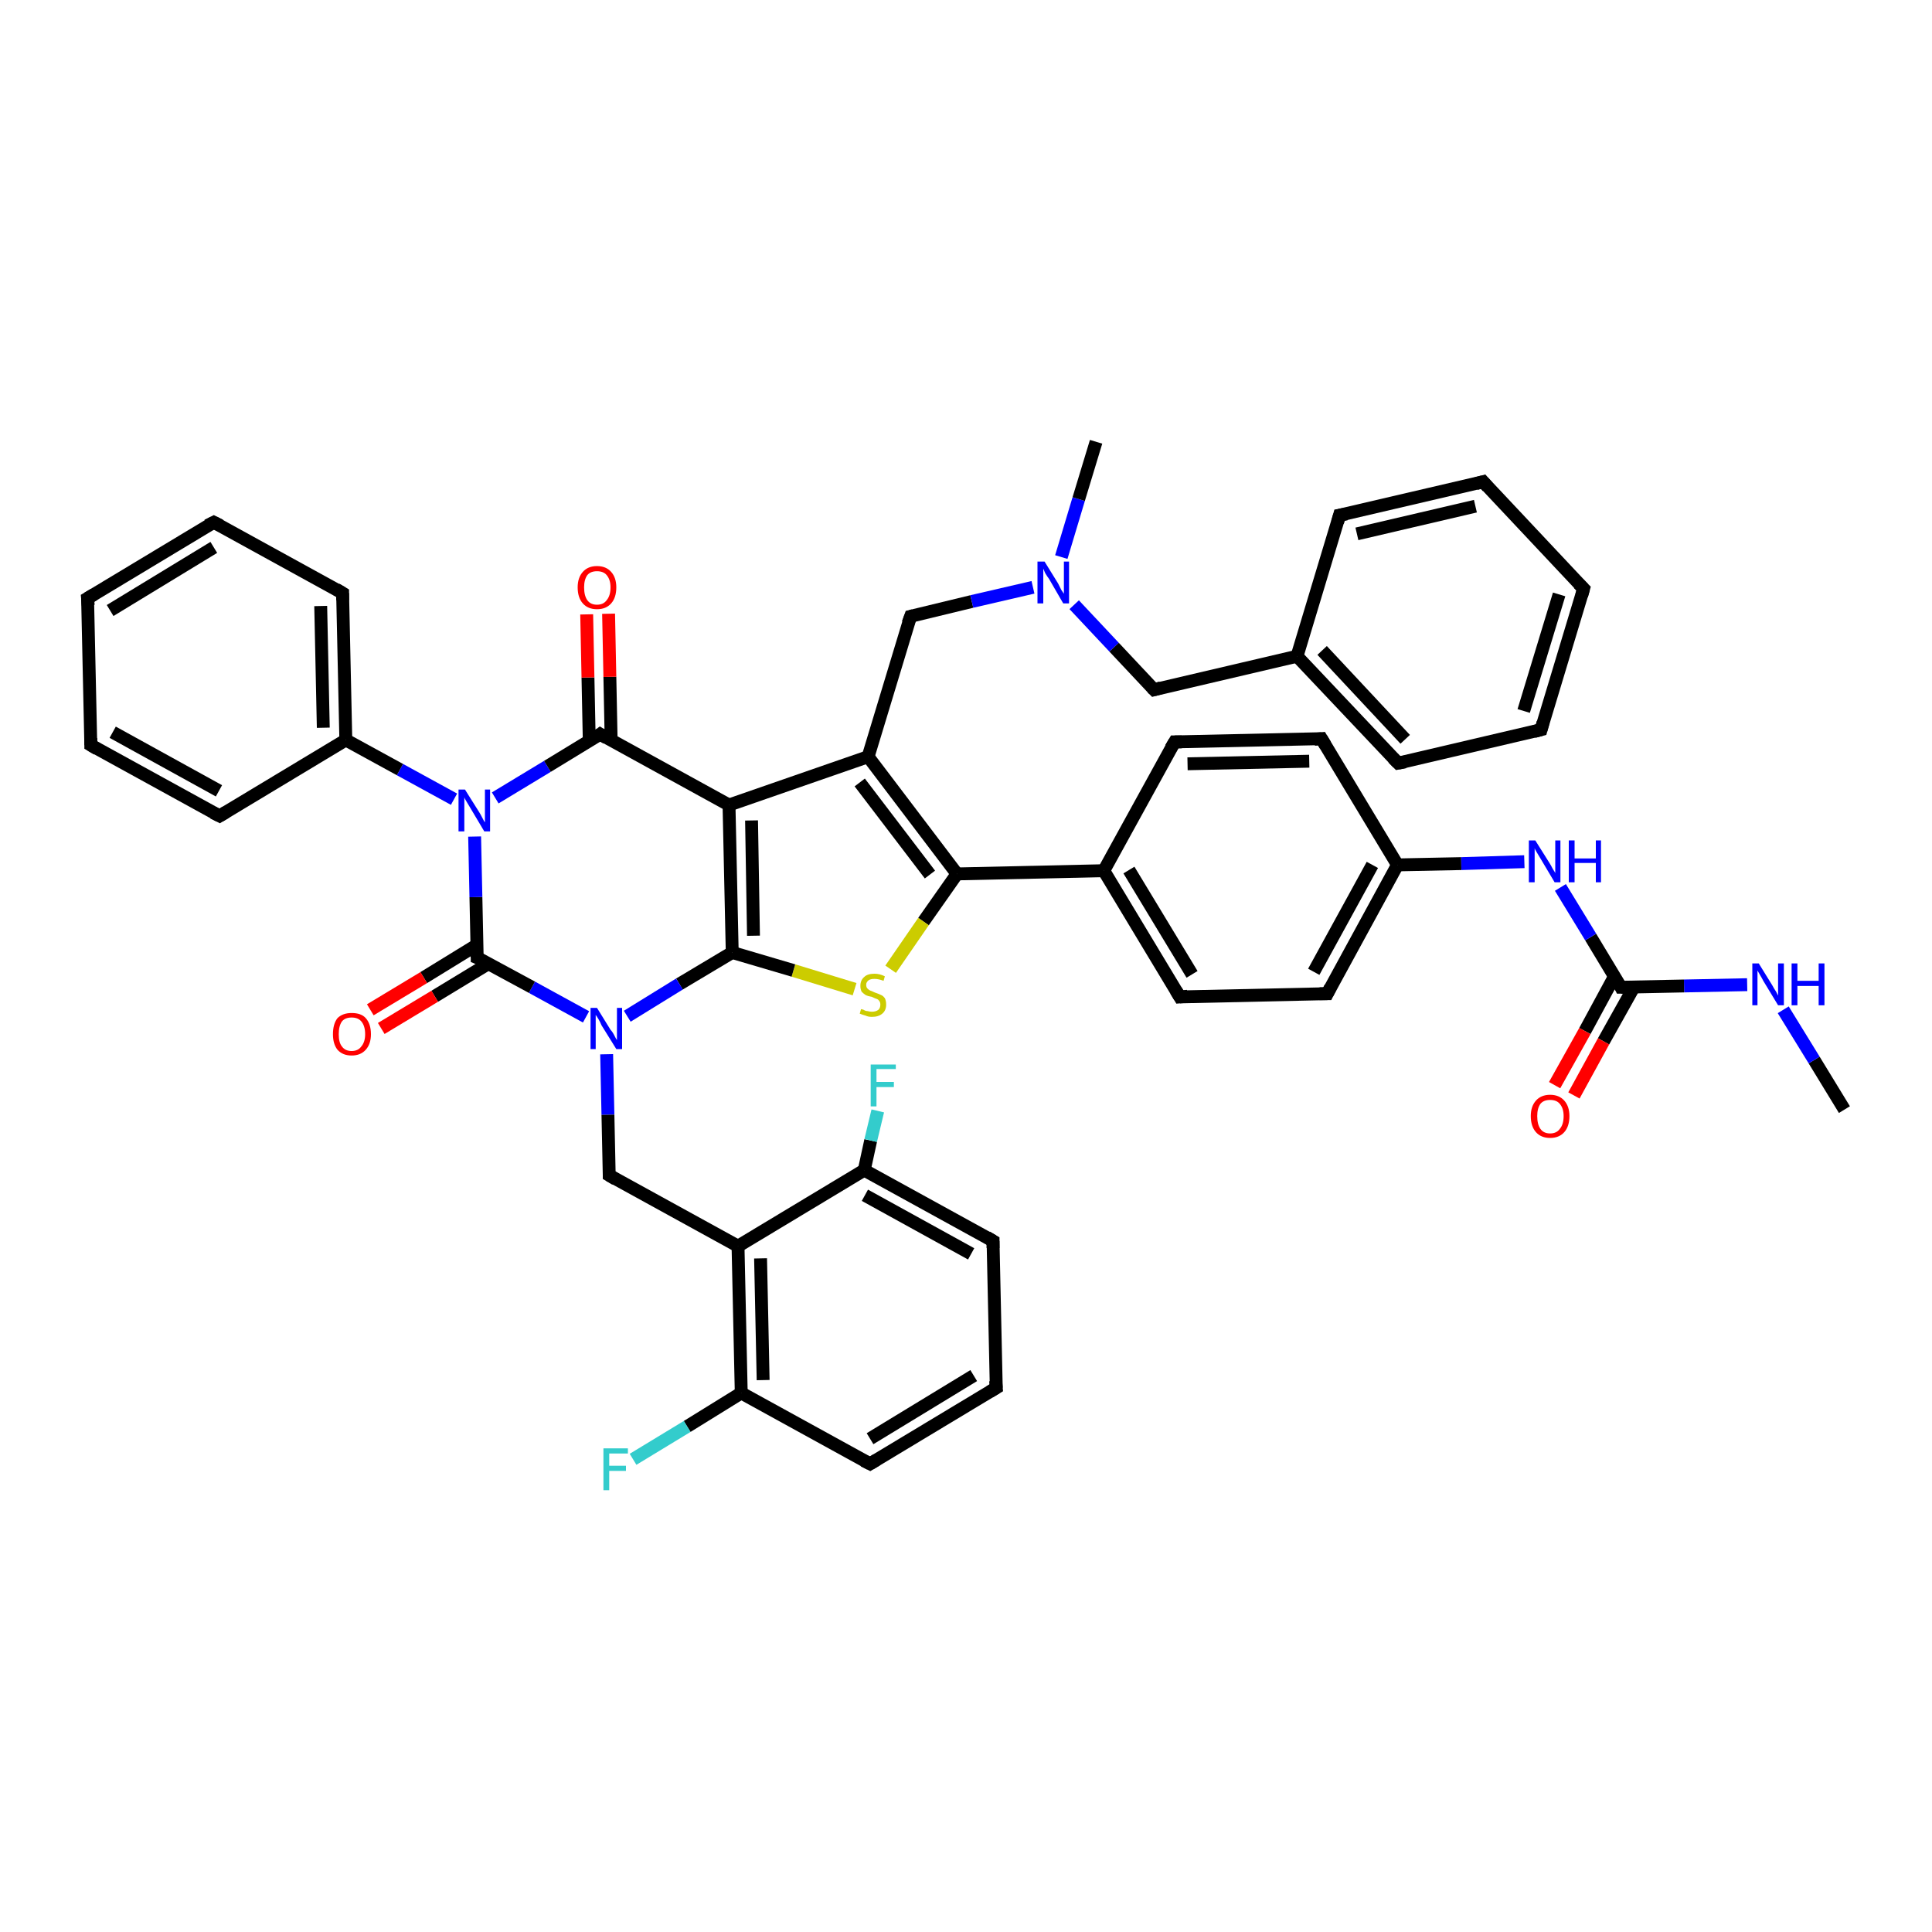 <?xml version='1.0' encoding='iso-8859-1'?>
<svg version='1.1' baseProfile='full'
              xmlns='http://www.w3.org/2000/svg'
                      xmlns:rdkit='http://www.rdkit.org/xml'
                      xmlns:xlink='http://www.w3.org/1999/xlink'
                  xml:space='preserve'
width='300px' height='300px' viewBox='0 0 300 300'>
<!-- END OF HEADER -->
<rect style='opacity:1.0;fill:#FFFFFF;stroke:none' width='300.0' height='300.0' x='0.0' y='0.0'> </rect>
<path class='bond-0 atom-0 atom-1' d='M 286.4,172.3 L 281.7,164.6' style='fill:none;fill-rule:evenodd;stroke:#000000;stroke-width:2.0px;stroke-linecap:butt;stroke-linejoin:miter;stroke-opacity:1' />
<path class='bond-0 atom-0 atom-1' d='M 281.7,164.6 L 276.9,156.8' style='fill:none;fill-rule:evenodd;stroke:#0000FF;stroke-width:2.0px;stroke-linecap:butt;stroke-linejoin:miter;stroke-opacity:1' />
<path class='bond-1 atom-1 atom-2' d='M 271.3,152.9 L 261.5,153.1' style='fill:none;fill-rule:evenodd;stroke:#0000FF;stroke-width:2.0px;stroke-linecap:butt;stroke-linejoin:miter;stroke-opacity:1' />
<path class='bond-1 atom-1 atom-2' d='M 261.5,153.1 L 251.7,153.3' style='fill:none;fill-rule:evenodd;stroke:#000000;stroke-width:2.0px;stroke-linecap:butt;stroke-linejoin:miter;stroke-opacity:1' />
<path class='bond-2 atom-2 atom-3' d='M 250.7,151.6 L 246.1,160.1' style='fill:none;fill-rule:evenodd;stroke:#000000;stroke-width:2.0px;stroke-linecap:butt;stroke-linejoin:miter;stroke-opacity:1' />
<path class='bond-2 atom-2 atom-3' d='M 246.1,160.1 L 241.4,168.5' style='fill:none;fill-rule:evenodd;stroke:#FF0000;stroke-width:2.0px;stroke-linecap:butt;stroke-linejoin:miter;stroke-opacity:1' />
<path class='bond-2 atom-2 atom-3' d='M 253.7,153.3 L 249.0,161.7' style='fill:none;fill-rule:evenodd;stroke:#000000;stroke-width:2.0px;stroke-linecap:butt;stroke-linejoin:miter;stroke-opacity:1' />
<path class='bond-2 atom-2 atom-3' d='M 249.0,161.7 L 244.4,170.1' style='fill:none;fill-rule:evenodd;stroke:#FF0000;stroke-width:2.0px;stroke-linecap:butt;stroke-linejoin:miter;stroke-opacity:1' />
<path class='bond-3 atom-2 atom-4' d='M 251.7,153.3 L 247.0,145.5' style='fill:none;fill-rule:evenodd;stroke:#000000;stroke-width:2.0px;stroke-linecap:butt;stroke-linejoin:miter;stroke-opacity:1' />
<path class='bond-3 atom-2 atom-4' d='M 247.0,145.5 L 242.3,137.8' style='fill:none;fill-rule:evenodd;stroke:#0000FF;stroke-width:2.0px;stroke-linecap:butt;stroke-linejoin:miter;stroke-opacity:1' />
<path class='bond-4 atom-4 atom-5' d='M 236.7,133.8 L 226.9,134.1' style='fill:none;fill-rule:evenodd;stroke:#0000FF;stroke-width:2.0px;stroke-linecap:butt;stroke-linejoin:miter;stroke-opacity:1' />
<path class='bond-4 atom-4 atom-5' d='M 226.9,134.1 L 217.0,134.3' style='fill:none;fill-rule:evenodd;stroke:#000000;stroke-width:2.0px;stroke-linecap:butt;stroke-linejoin:miter;stroke-opacity:1' />
<path class='bond-5 atom-5 atom-6' d='M 217.0,134.3 L 206.1,154.3' style='fill:none;fill-rule:evenodd;stroke:#000000;stroke-width:2.0px;stroke-linecap:butt;stroke-linejoin:miter;stroke-opacity:1' />
<path class='bond-5 atom-5 atom-6' d='M 213.1,134.3 L 204.0,150.9' style='fill:none;fill-rule:evenodd;stroke:#000000;stroke-width:2.0px;stroke-linecap:butt;stroke-linejoin:miter;stroke-opacity:1' />
<path class='bond-6 atom-6 atom-7' d='M 206.1,154.3 L 183.2,154.8' style='fill:none;fill-rule:evenodd;stroke:#000000;stroke-width:2.0px;stroke-linecap:butt;stroke-linejoin:miter;stroke-opacity:1' />
<path class='bond-7 atom-7 atom-8' d='M 183.2,154.8 L 171.4,135.2' style='fill:none;fill-rule:evenodd;stroke:#000000;stroke-width:2.0px;stroke-linecap:butt;stroke-linejoin:miter;stroke-opacity:1' />
<path class='bond-7 atom-7 atom-8' d='M 185.1,151.3 L 175.3,135.1' style='fill:none;fill-rule:evenodd;stroke:#000000;stroke-width:2.0px;stroke-linecap:butt;stroke-linejoin:miter;stroke-opacity:1' />
<path class='bond-8 atom-8 atom-9' d='M 171.4,135.2 L 182.4,115.2' style='fill:none;fill-rule:evenodd;stroke:#000000;stroke-width:2.0px;stroke-linecap:butt;stroke-linejoin:miter;stroke-opacity:1' />
<path class='bond-9 atom-9 atom-10' d='M 182.4,115.2 L 205.2,114.7' style='fill:none;fill-rule:evenodd;stroke:#000000;stroke-width:2.0px;stroke-linecap:butt;stroke-linejoin:miter;stroke-opacity:1' />
<path class='bond-9 atom-9 atom-10' d='M 184.4,118.6 L 203.3,118.2' style='fill:none;fill-rule:evenodd;stroke:#000000;stroke-width:2.0px;stroke-linecap:butt;stroke-linejoin:miter;stroke-opacity:1' />
<path class='bond-10 atom-8 atom-11' d='M 171.4,135.2 L 148.6,135.7' style='fill:none;fill-rule:evenodd;stroke:#000000;stroke-width:2.0px;stroke-linecap:butt;stroke-linejoin:miter;stroke-opacity:1' />
<path class='bond-11 atom-11 atom-12' d='M 148.6,135.7 L 143.4,143.1' style='fill:none;fill-rule:evenodd;stroke:#000000;stroke-width:2.0px;stroke-linecap:butt;stroke-linejoin:miter;stroke-opacity:1' />
<path class='bond-11 atom-11 atom-12' d='M 143.4,143.1 L 138.3,150.5' style='fill:none;fill-rule:evenodd;stroke:#CCCC00;stroke-width:2.0px;stroke-linecap:butt;stroke-linejoin:miter;stroke-opacity:1' />
<path class='bond-12 atom-12 atom-13' d='M 132.7,153.6 L 123.2,150.7' style='fill:none;fill-rule:evenodd;stroke:#CCCC00;stroke-width:2.0px;stroke-linecap:butt;stroke-linejoin:miter;stroke-opacity:1' />
<path class='bond-12 atom-12 atom-13' d='M 123.2,150.7 L 113.7,147.9' style='fill:none;fill-rule:evenodd;stroke:#000000;stroke-width:2.0px;stroke-linecap:butt;stroke-linejoin:miter;stroke-opacity:1' />
<path class='bond-13 atom-13 atom-14' d='M 113.7,147.9 L 105.5,152.8' style='fill:none;fill-rule:evenodd;stroke:#000000;stroke-width:2.0px;stroke-linecap:butt;stroke-linejoin:miter;stroke-opacity:1' />
<path class='bond-13 atom-13 atom-14' d='M 105.5,152.8 L 97.4,157.8' style='fill:none;fill-rule:evenodd;stroke:#0000FF;stroke-width:2.0px;stroke-linecap:butt;stroke-linejoin:miter;stroke-opacity:1' />
<path class='bond-14 atom-14 atom-15' d='M 94.2,163.7 L 94.4,173.1' style='fill:none;fill-rule:evenodd;stroke:#0000FF;stroke-width:2.0px;stroke-linecap:butt;stroke-linejoin:miter;stroke-opacity:1' />
<path class='bond-14 atom-14 atom-15' d='M 94.4,173.1 L 94.6,182.5' style='fill:none;fill-rule:evenodd;stroke:#000000;stroke-width:2.0px;stroke-linecap:butt;stroke-linejoin:miter;stroke-opacity:1' />
<path class='bond-15 atom-15 atom-16' d='M 94.6,182.5 L 114.6,193.5' style='fill:none;fill-rule:evenodd;stroke:#000000;stroke-width:2.0px;stroke-linecap:butt;stroke-linejoin:miter;stroke-opacity:1' />
<path class='bond-16 atom-16 atom-17' d='M 114.6,193.5 L 115.1,216.3' style='fill:none;fill-rule:evenodd;stroke:#000000;stroke-width:2.0px;stroke-linecap:butt;stroke-linejoin:miter;stroke-opacity:1' />
<path class='bond-16 atom-16 atom-17' d='M 118.1,195.4 L 118.5,214.3' style='fill:none;fill-rule:evenodd;stroke:#000000;stroke-width:2.0px;stroke-linecap:butt;stroke-linejoin:miter;stroke-opacity:1' />
<path class='bond-17 atom-17 atom-18' d='M 115.1,216.3 L 106.7,221.5' style='fill:none;fill-rule:evenodd;stroke:#000000;stroke-width:2.0px;stroke-linecap:butt;stroke-linejoin:miter;stroke-opacity:1' />
<path class='bond-17 atom-17 atom-18' d='M 106.7,221.5 L 98.3,226.6' style='fill:none;fill-rule:evenodd;stroke:#33CCCC;stroke-width:2.0px;stroke-linecap:butt;stroke-linejoin:miter;stroke-opacity:1' />
<path class='bond-18 atom-17 atom-19' d='M 115.1,216.3 L 135.1,227.3' style='fill:none;fill-rule:evenodd;stroke:#000000;stroke-width:2.0px;stroke-linecap:butt;stroke-linejoin:miter;stroke-opacity:1' />
<path class='bond-19 atom-19 atom-20' d='M 135.1,227.3 L 154.7,215.5' style='fill:none;fill-rule:evenodd;stroke:#000000;stroke-width:2.0px;stroke-linecap:butt;stroke-linejoin:miter;stroke-opacity:1' />
<path class='bond-19 atom-19 atom-20' d='M 135.1,223.4 L 151.2,213.6' style='fill:none;fill-rule:evenodd;stroke:#000000;stroke-width:2.0px;stroke-linecap:butt;stroke-linejoin:miter;stroke-opacity:1' />
<path class='bond-20 atom-20 atom-21' d='M 154.7,215.5 L 154.2,192.7' style='fill:none;fill-rule:evenodd;stroke:#000000;stroke-width:2.0px;stroke-linecap:butt;stroke-linejoin:miter;stroke-opacity:1' />
<path class='bond-21 atom-21 atom-22' d='M 154.2,192.7 L 134.2,181.7' style='fill:none;fill-rule:evenodd;stroke:#000000;stroke-width:2.0px;stroke-linecap:butt;stroke-linejoin:miter;stroke-opacity:1' />
<path class='bond-21 atom-21 atom-22' d='M 150.8,194.7 L 134.3,185.6' style='fill:none;fill-rule:evenodd;stroke:#000000;stroke-width:2.0px;stroke-linecap:butt;stroke-linejoin:miter;stroke-opacity:1' />
<path class='bond-22 atom-22 atom-23' d='M 134.2,181.7 L 135.2,177.1' style='fill:none;fill-rule:evenodd;stroke:#000000;stroke-width:2.0px;stroke-linecap:butt;stroke-linejoin:miter;stroke-opacity:1' />
<path class='bond-22 atom-22 atom-23' d='M 135.2,177.1 L 136.3,172.5' style='fill:none;fill-rule:evenodd;stroke:#33CCCC;stroke-width:2.0px;stroke-linecap:butt;stroke-linejoin:miter;stroke-opacity:1' />
<path class='bond-23 atom-14 atom-24' d='M 91.0,157.9 L 82.6,153.3' style='fill:none;fill-rule:evenodd;stroke:#0000FF;stroke-width:2.0px;stroke-linecap:butt;stroke-linejoin:miter;stroke-opacity:1' />
<path class='bond-23 atom-14 atom-24' d='M 82.6,153.3 L 74.1,148.7' style='fill:none;fill-rule:evenodd;stroke:#000000;stroke-width:2.0px;stroke-linecap:butt;stroke-linejoin:miter;stroke-opacity:1' />
<path class='bond-24 atom-24 atom-25' d='M 74.1,146.7 L 65.8,151.8' style='fill:none;fill-rule:evenodd;stroke:#000000;stroke-width:2.0px;stroke-linecap:butt;stroke-linejoin:miter;stroke-opacity:1' />
<path class='bond-24 atom-24 atom-25' d='M 65.8,151.8 L 57.5,156.8' style='fill:none;fill-rule:evenodd;stroke:#FF0000;stroke-width:2.0px;stroke-linecap:butt;stroke-linejoin:miter;stroke-opacity:1' />
<path class='bond-24 atom-24 atom-25' d='M 75.9,149.6 L 67.5,154.7' style='fill:none;fill-rule:evenodd;stroke:#000000;stroke-width:2.0px;stroke-linecap:butt;stroke-linejoin:miter;stroke-opacity:1' />
<path class='bond-24 atom-24 atom-25' d='M 67.5,154.7 L 59.2,159.7' style='fill:none;fill-rule:evenodd;stroke:#FF0000;stroke-width:2.0px;stroke-linecap:butt;stroke-linejoin:miter;stroke-opacity:1' />
<path class='bond-25 atom-24 atom-26' d='M 74.1,148.7 L 73.9,139.3' style='fill:none;fill-rule:evenodd;stroke:#000000;stroke-width:2.0px;stroke-linecap:butt;stroke-linejoin:miter;stroke-opacity:1' />
<path class='bond-25 atom-24 atom-26' d='M 73.9,139.3 L 73.7,129.9' style='fill:none;fill-rule:evenodd;stroke:#0000FF;stroke-width:2.0px;stroke-linecap:butt;stroke-linejoin:miter;stroke-opacity:1' />
<path class='bond-26 atom-26 atom-27' d='M 70.5,124.1 L 62.1,119.5' style='fill:none;fill-rule:evenodd;stroke:#0000FF;stroke-width:2.0px;stroke-linecap:butt;stroke-linejoin:miter;stroke-opacity:1' />
<path class='bond-26 atom-26 atom-27' d='M 62.1,119.5 L 53.7,114.9' style='fill:none;fill-rule:evenodd;stroke:#000000;stroke-width:2.0px;stroke-linecap:butt;stroke-linejoin:miter;stroke-opacity:1' />
<path class='bond-27 atom-27 atom-28' d='M 53.7,114.9 L 53.2,92.1' style='fill:none;fill-rule:evenodd;stroke:#000000;stroke-width:2.0px;stroke-linecap:butt;stroke-linejoin:miter;stroke-opacity:1' />
<path class='bond-27 atom-27 atom-28' d='M 50.2,113.0 L 49.8,94.1' style='fill:none;fill-rule:evenodd;stroke:#000000;stroke-width:2.0px;stroke-linecap:butt;stroke-linejoin:miter;stroke-opacity:1' />
<path class='bond-28 atom-28 atom-29' d='M 53.2,92.1 L 33.2,81.1' style='fill:none;fill-rule:evenodd;stroke:#000000;stroke-width:2.0px;stroke-linecap:butt;stroke-linejoin:miter;stroke-opacity:1' />
<path class='bond-29 atom-29 atom-30' d='M 33.2,81.1 L 13.6,92.9' style='fill:none;fill-rule:evenodd;stroke:#000000;stroke-width:2.0px;stroke-linecap:butt;stroke-linejoin:miter;stroke-opacity:1' />
<path class='bond-29 atom-29 atom-30' d='M 33.2,85.0 L 17.1,94.8' style='fill:none;fill-rule:evenodd;stroke:#000000;stroke-width:2.0px;stroke-linecap:butt;stroke-linejoin:miter;stroke-opacity:1' />
<path class='bond-30 atom-30 atom-31' d='M 13.6,92.9 L 14.1,115.7' style='fill:none;fill-rule:evenodd;stroke:#000000;stroke-width:2.0px;stroke-linecap:butt;stroke-linejoin:miter;stroke-opacity:1' />
<path class='bond-31 atom-31 atom-32' d='M 14.1,115.7 L 34.1,126.7' style='fill:none;fill-rule:evenodd;stroke:#000000;stroke-width:2.0px;stroke-linecap:butt;stroke-linejoin:miter;stroke-opacity:1' />
<path class='bond-31 atom-31 atom-32' d='M 17.5,113.7 L 34.0,122.8' style='fill:none;fill-rule:evenodd;stroke:#000000;stroke-width:2.0px;stroke-linecap:butt;stroke-linejoin:miter;stroke-opacity:1' />
<path class='bond-32 atom-26 atom-33' d='M 76.9,123.9 L 85.0,119.0' style='fill:none;fill-rule:evenodd;stroke:#0000FF;stroke-width:2.0px;stroke-linecap:butt;stroke-linejoin:miter;stroke-opacity:1' />
<path class='bond-32 atom-26 atom-33' d='M 85.0,119.0 L 93.2,114.0' style='fill:none;fill-rule:evenodd;stroke:#000000;stroke-width:2.0px;stroke-linecap:butt;stroke-linejoin:miter;stroke-opacity:1' />
<path class='bond-33 atom-33 atom-34' d='M 94.9,115.0 L 94.7,105.1' style='fill:none;fill-rule:evenodd;stroke:#000000;stroke-width:2.0px;stroke-linecap:butt;stroke-linejoin:miter;stroke-opacity:1' />
<path class='bond-33 atom-33 atom-34' d='M 94.7,105.1 L 94.5,95.3' style='fill:none;fill-rule:evenodd;stroke:#FF0000;stroke-width:2.0px;stroke-linecap:butt;stroke-linejoin:miter;stroke-opacity:1' />
<path class='bond-33 atom-33 atom-34' d='M 91.5,115.1 L 91.3,105.2' style='fill:none;fill-rule:evenodd;stroke:#000000;stroke-width:2.0px;stroke-linecap:butt;stroke-linejoin:miter;stroke-opacity:1' />
<path class='bond-33 atom-33 atom-34' d='M 91.3,105.2 L 91.1,95.4' style='fill:none;fill-rule:evenodd;stroke:#FF0000;stroke-width:2.0px;stroke-linecap:butt;stroke-linejoin:miter;stroke-opacity:1' />
<path class='bond-34 atom-33 atom-35' d='M 93.2,114.0 L 113.2,125.0' style='fill:none;fill-rule:evenodd;stroke:#000000;stroke-width:2.0px;stroke-linecap:butt;stroke-linejoin:miter;stroke-opacity:1' />
<path class='bond-35 atom-35 atom-36' d='M 113.2,125.0 L 134.8,117.5' style='fill:none;fill-rule:evenodd;stroke:#000000;stroke-width:2.0px;stroke-linecap:butt;stroke-linejoin:miter;stroke-opacity:1' />
<path class='bond-36 atom-36 atom-37' d='M 134.8,117.5 L 141.4,95.7' style='fill:none;fill-rule:evenodd;stroke:#000000;stroke-width:2.0px;stroke-linecap:butt;stroke-linejoin:miter;stroke-opacity:1' />
<path class='bond-37 atom-37 atom-38' d='M 141.4,95.7 L 150.9,93.4' style='fill:none;fill-rule:evenodd;stroke:#000000;stroke-width:2.0px;stroke-linecap:butt;stroke-linejoin:miter;stroke-opacity:1' />
<path class='bond-37 atom-37 atom-38' d='M 150.9,93.4 L 160.4,91.2' style='fill:none;fill-rule:evenodd;stroke:#0000FF;stroke-width:2.0px;stroke-linecap:butt;stroke-linejoin:miter;stroke-opacity:1' />
<path class='bond-38 atom-38 atom-39' d='M 164.8,86.5 L 167.5,77.5' style='fill:none;fill-rule:evenodd;stroke:#0000FF;stroke-width:2.0px;stroke-linecap:butt;stroke-linejoin:miter;stroke-opacity:1' />
<path class='bond-38 atom-38 atom-39' d='M 167.5,77.5 L 170.2,68.6' style='fill:none;fill-rule:evenodd;stroke:#000000;stroke-width:2.0px;stroke-linecap:butt;stroke-linejoin:miter;stroke-opacity:1' />
<path class='bond-39 atom-38 atom-40' d='M 166.8,93.9 L 173.0,100.5' style='fill:none;fill-rule:evenodd;stroke:#0000FF;stroke-width:2.0px;stroke-linecap:butt;stroke-linejoin:miter;stroke-opacity:1' />
<path class='bond-39 atom-38 atom-40' d='M 173.0,100.5 L 179.2,107.1' style='fill:none;fill-rule:evenodd;stroke:#000000;stroke-width:2.0px;stroke-linecap:butt;stroke-linejoin:miter;stroke-opacity:1' />
<path class='bond-40 atom-40 atom-41' d='M 179.2,107.1 L 201.4,101.9' style='fill:none;fill-rule:evenodd;stroke:#000000;stroke-width:2.0px;stroke-linecap:butt;stroke-linejoin:miter;stroke-opacity:1' />
<path class='bond-41 atom-41 atom-42' d='M 201.4,101.9 L 217.1,118.5' style='fill:none;fill-rule:evenodd;stroke:#000000;stroke-width:2.0px;stroke-linecap:butt;stroke-linejoin:miter;stroke-opacity:1' />
<path class='bond-41 atom-41 atom-42' d='M 205.3,101.0 L 218.2,114.8' style='fill:none;fill-rule:evenodd;stroke:#000000;stroke-width:2.0px;stroke-linecap:butt;stroke-linejoin:miter;stroke-opacity:1' />
<path class='bond-42 atom-42 atom-43' d='M 217.1,118.5 L 239.3,113.3' style='fill:none;fill-rule:evenodd;stroke:#000000;stroke-width:2.0px;stroke-linecap:butt;stroke-linejoin:miter;stroke-opacity:1' />
<path class='bond-43 atom-43 atom-44' d='M 239.3,113.3 L 245.9,91.4' style='fill:none;fill-rule:evenodd;stroke:#000000;stroke-width:2.0px;stroke-linecap:butt;stroke-linejoin:miter;stroke-opacity:1' />
<path class='bond-43 atom-43 atom-44' d='M 236.6,110.4 L 242.1,92.3' style='fill:none;fill-rule:evenodd;stroke:#000000;stroke-width:2.0px;stroke-linecap:butt;stroke-linejoin:miter;stroke-opacity:1' />
<path class='bond-44 atom-44 atom-45' d='M 245.9,91.4 L 230.3,74.8' style='fill:none;fill-rule:evenodd;stroke:#000000;stroke-width:2.0px;stroke-linecap:butt;stroke-linejoin:miter;stroke-opacity:1' />
<path class='bond-45 atom-45 atom-46' d='M 230.3,74.8 L 208.0,80.0' style='fill:none;fill-rule:evenodd;stroke:#000000;stroke-width:2.0px;stroke-linecap:butt;stroke-linejoin:miter;stroke-opacity:1' />
<path class='bond-45 atom-45 atom-46' d='M 229.1,78.6 L 210.7,82.9' style='fill:none;fill-rule:evenodd;stroke:#000000;stroke-width:2.0px;stroke-linecap:butt;stroke-linejoin:miter;stroke-opacity:1' />
<path class='bond-46 atom-10 atom-5' d='M 205.2,114.7 L 217.0,134.3' style='fill:none;fill-rule:evenodd;stroke:#000000;stroke-width:2.0px;stroke-linecap:butt;stroke-linejoin:miter;stroke-opacity:1' />
<path class='bond-47 atom-36 atom-11' d='M 134.8,117.5 L 148.6,135.7' style='fill:none;fill-rule:evenodd;stroke:#000000;stroke-width:2.0px;stroke-linecap:butt;stroke-linejoin:miter;stroke-opacity:1' />
<path class='bond-47 atom-36 atom-11' d='M 133.5,121.5 L 144.4,135.8' style='fill:none;fill-rule:evenodd;stroke:#000000;stroke-width:2.0px;stroke-linecap:butt;stroke-linejoin:miter;stroke-opacity:1' />
<path class='bond-48 atom-46 atom-41' d='M 208.0,80.0 L 201.4,101.9' style='fill:none;fill-rule:evenodd;stroke:#000000;stroke-width:2.0px;stroke-linecap:butt;stroke-linejoin:miter;stroke-opacity:1' />
<path class='bond-49 atom-35 atom-13' d='M 113.2,125.0 L 113.7,147.9' style='fill:none;fill-rule:evenodd;stroke:#000000;stroke-width:2.0px;stroke-linecap:butt;stroke-linejoin:miter;stroke-opacity:1' />
<path class='bond-49 atom-35 atom-13' d='M 116.7,127.4 L 117.0,145.3' style='fill:none;fill-rule:evenodd;stroke:#000000;stroke-width:2.0px;stroke-linecap:butt;stroke-linejoin:miter;stroke-opacity:1' />
<path class='bond-50 atom-22 atom-16' d='M 134.2,181.7 L 114.6,193.5' style='fill:none;fill-rule:evenodd;stroke:#000000;stroke-width:2.0px;stroke-linecap:butt;stroke-linejoin:miter;stroke-opacity:1' />
<path class='bond-51 atom-32 atom-27' d='M 34.1,126.7 L 53.7,114.9' style='fill:none;fill-rule:evenodd;stroke:#000000;stroke-width:2.0px;stroke-linecap:butt;stroke-linejoin:miter;stroke-opacity:1' />
<path d='M 252.2,153.3 L 251.7,153.3 L 251.5,152.9' style='fill:none;stroke:#000000;stroke-width:2.0px;stroke-linecap:butt;stroke-linejoin:miter;stroke-opacity:1;' />
<path d='M 206.6,153.3 L 206.1,154.3 L 204.9,154.3' style='fill:none;stroke:#000000;stroke-width:2.0px;stroke-linecap:butt;stroke-linejoin:miter;stroke-opacity:1;' />
<path d='M 184.4,154.7 L 183.2,154.8 L 182.6,153.8' style='fill:none;stroke:#000000;stroke-width:2.0px;stroke-linecap:butt;stroke-linejoin:miter;stroke-opacity:1;' />
<path d='M 181.8,116.2 L 182.4,115.2 L 183.5,115.2' style='fill:none;stroke:#000000;stroke-width:2.0px;stroke-linecap:butt;stroke-linejoin:miter;stroke-opacity:1;' />
<path d='M 204.1,114.8 L 205.2,114.7 L 205.8,115.7' style='fill:none;stroke:#000000;stroke-width:2.0px;stroke-linecap:butt;stroke-linejoin:miter;stroke-opacity:1;' />
<path d='M 94.6,182.1 L 94.6,182.5 L 95.6,183.1' style='fill:none;stroke:#000000;stroke-width:2.0px;stroke-linecap:butt;stroke-linejoin:miter;stroke-opacity:1;' />
<path d='M 134.1,226.8 L 135.1,227.3 L 136.1,226.7' style='fill:none;stroke:#000000;stroke-width:2.0px;stroke-linecap:butt;stroke-linejoin:miter;stroke-opacity:1;' />
<path d='M 153.7,216.1 L 154.7,215.5 L 154.6,214.4' style='fill:none;stroke:#000000;stroke-width:2.0px;stroke-linecap:butt;stroke-linejoin:miter;stroke-opacity:1;' />
<path d='M 154.2,193.8 L 154.2,192.7 L 153.2,192.1' style='fill:none;stroke:#000000;stroke-width:2.0px;stroke-linecap:butt;stroke-linejoin:miter;stroke-opacity:1;' />
<path d='M 74.6,148.9 L 74.1,148.7 L 74.1,148.2' style='fill:none;stroke:#000000;stroke-width:2.0px;stroke-linecap:butt;stroke-linejoin:miter;stroke-opacity:1;' />
<path d='M 53.2,93.2 L 53.2,92.1 L 52.2,91.5' style='fill:none;stroke:#000000;stroke-width:2.0px;stroke-linecap:butt;stroke-linejoin:miter;stroke-opacity:1;' />
<path d='M 34.2,81.6 L 33.2,81.1 L 32.2,81.6' style='fill:none;stroke:#000000;stroke-width:2.0px;stroke-linecap:butt;stroke-linejoin:miter;stroke-opacity:1;' />
<path d='M 14.6,92.3 L 13.6,92.9 L 13.7,94.0' style='fill:none;stroke:#000000;stroke-width:2.0px;stroke-linecap:butt;stroke-linejoin:miter;stroke-opacity:1;' />
<path d='M 14.1,114.6 L 14.1,115.7 L 15.1,116.3' style='fill:none;stroke:#000000;stroke-width:2.0px;stroke-linecap:butt;stroke-linejoin:miter;stroke-opacity:1;' />
<path d='M 33.1,126.2 L 34.1,126.7 L 35.1,126.1' style='fill:none;stroke:#000000;stroke-width:2.0px;stroke-linecap:butt;stroke-linejoin:miter;stroke-opacity:1;' />
<path d='M 92.8,114.3 L 93.2,114.0 L 94.2,114.6' style='fill:none;stroke:#000000;stroke-width:2.0px;stroke-linecap:butt;stroke-linejoin:miter;stroke-opacity:1;' />
<path d='M 141.0,96.8 L 141.4,95.7 L 141.8,95.6' style='fill:none;stroke:#000000;stroke-width:2.0px;stroke-linecap:butt;stroke-linejoin:miter;stroke-opacity:1;' />
<path d='M 178.9,106.8 L 179.2,107.1 L 180.3,106.8' style='fill:none;stroke:#000000;stroke-width:2.0px;stroke-linecap:butt;stroke-linejoin:miter;stroke-opacity:1;' />
<path d='M 216.3,117.7 L 217.1,118.5 L 218.2,118.3' style='fill:none;stroke:#000000;stroke-width:2.0px;stroke-linecap:butt;stroke-linejoin:miter;stroke-opacity:1;' />
<path d='M 238.2,113.6 L 239.3,113.3 L 239.6,112.2' style='fill:none;stroke:#000000;stroke-width:2.0px;stroke-linecap:butt;stroke-linejoin:miter;stroke-opacity:1;' />
<path d='M 245.6,92.5 L 245.9,91.4 L 245.1,90.6' style='fill:none;stroke:#000000;stroke-width:2.0px;stroke-linecap:butt;stroke-linejoin:miter;stroke-opacity:1;' />
<path d='M 231.0,75.6 L 230.3,74.8 L 229.2,75.1' style='fill:none;stroke:#000000;stroke-width:2.0px;stroke-linecap:butt;stroke-linejoin:miter;stroke-opacity:1;' />
<path d='M 209.1,79.8 L 208.0,80.0 L 207.7,81.1' style='fill:none;stroke:#000000;stroke-width:2.0px;stroke-linecap:butt;stroke-linejoin:miter;stroke-opacity:1;' />
<path class='atom-1' d='M 273.1 149.6
L 275.2 153.0
Q 275.4 153.4, 275.8 154.0
Q 276.1 154.6, 276.1 154.6
L 276.1 149.6
L 277.0 149.6
L 277.0 156.1
L 276.1 156.1
L 273.8 152.3
Q 273.6 151.9, 273.3 151.4
Q 273.0 150.9, 272.9 150.7
L 272.9 156.1
L 272.1 156.1
L 272.1 149.6
L 273.1 149.6
' fill='#0000FF'/>
<path class='atom-1' d='M 278.2 149.6
L 279.1 149.6
L 279.1 152.3
L 282.4 152.3
L 282.4 149.6
L 283.3 149.6
L 283.3 156.1
L 282.4 156.1
L 282.4 153.1
L 279.1 153.1
L 279.1 156.1
L 278.2 156.1
L 278.2 149.6
' fill='#0000FF'/>
<path class='atom-3' d='M 237.7 173.3
Q 237.7 171.8, 238.5 170.9
Q 239.3 170.0, 240.7 170.0
Q 242.1 170.0, 242.9 170.9
Q 243.7 171.8, 243.7 173.3
Q 243.7 174.9, 242.9 175.8
Q 242.1 176.7, 240.7 176.7
Q 239.3 176.7, 238.5 175.8
Q 237.7 174.9, 237.7 173.3
M 240.7 176.0
Q 241.7 176.0, 242.2 175.3
Q 242.8 174.6, 242.8 173.3
Q 242.8 172.1, 242.2 171.4
Q 241.7 170.8, 240.7 170.8
Q 239.7 170.8, 239.2 171.4
Q 238.7 172.1, 238.7 173.3
Q 238.7 174.6, 239.2 175.3
Q 239.7 176.0, 240.7 176.0
' fill='#FF0000'/>
<path class='atom-4' d='M 238.4 130.5
L 240.6 134.0
Q 240.8 134.3, 241.1 134.9
Q 241.5 135.5, 241.5 135.6
L 241.5 130.5
L 242.3 130.5
L 242.3 137.0
L 241.4 137.0
L 239.2 133.3
Q 238.9 132.8, 238.6 132.3
Q 238.3 131.8, 238.3 131.7
L 238.3 137.0
L 237.4 137.0
L 237.4 130.5
L 238.4 130.5
' fill='#0000FF'/>
<path class='atom-4' d='M 243.6 130.5
L 244.5 130.5
L 244.5 133.3
L 247.8 133.3
L 247.8 130.5
L 248.6 130.5
L 248.6 137.0
L 247.8 137.0
L 247.8 134.0
L 244.5 134.0
L 244.5 137.0
L 243.6 137.0
L 243.6 130.5
' fill='#0000FF'/>
<path class='atom-12' d='M 133.7 156.7
Q 133.8 156.7, 134.1 156.8
Q 134.4 157.0, 134.7 157.0
Q 135.1 157.1, 135.4 157.1
Q 136.0 157.1, 136.4 156.8
Q 136.7 156.5, 136.7 156.0
Q 136.7 155.6, 136.5 155.4
Q 136.4 155.2, 136.1 155.1
Q 135.8 155.0, 135.4 154.8
Q 134.8 154.7, 134.4 154.5
Q 134.1 154.3, 133.8 154.0
Q 133.6 153.6, 133.6 153.1
Q 133.6 152.2, 134.2 151.7
Q 134.7 151.2, 135.8 151.2
Q 136.6 151.2, 137.4 151.6
L 137.2 152.3
Q 136.4 152.0, 135.8 152.0
Q 135.2 152.0, 134.9 152.2
Q 134.5 152.5, 134.5 152.9
Q 134.5 153.3, 134.7 153.5
Q 134.9 153.7, 135.1 153.8
Q 135.4 153.9, 135.8 154.1
Q 136.4 154.3, 136.8 154.5
Q 137.1 154.6, 137.4 155.0
Q 137.6 155.4, 137.6 156.0
Q 137.6 156.9, 137.0 157.4
Q 136.4 157.9, 135.4 157.9
Q 134.8 157.9, 134.4 157.7
Q 134.0 157.6, 133.5 157.4
L 133.7 156.7
' fill='#CCCC00'/>
<path class='atom-14' d='M 92.7 156.5
L 94.8 159.9
Q 95.1 160.2, 95.4 160.8
Q 95.7 161.4, 95.8 161.5
L 95.8 156.5
L 96.6 156.5
L 96.6 162.9
L 95.7 162.9
L 93.4 159.2
Q 93.2 158.7, 92.9 158.2
Q 92.6 157.7, 92.5 157.6
L 92.5 162.9
L 91.7 162.9
L 91.7 156.5
L 92.7 156.5
' fill='#0000FF'/>
<path class='atom-18' d='M 93.7 224.9
L 97.5 224.9
L 97.5 225.7
L 94.6 225.7
L 94.6 227.6
L 97.2 227.6
L 97.2 228.4
L 94.6 228.4
L 94.6 231.4
L 93.7 231.4
L 93.7 224.9
' fill='#33CCCC'/>
<path class='atom-23' d='M 135.2 165.3
L 139.1 165.3
L 139.1 166.0
L 136.1 166.0
L 136.1 168.0
L 138.8 168.0
L 138.8 168.8
L 136.1 168.8
L 136.1 171.8
L 135.2 171.8
L 135.2 165.3
' fill='#33CCCC'/>
<path class='atom-25' d='M 51.7 160.6
Q 51.7 159.0, 52.4 158.1
Q 53.2 157.3, 54.6 157.3
Q 56.1 157.3, 56.8 158.1
Q 57.6 159.0, 57.6 160.6
Q 57.6 162.1, 56.8 163.0
Q 56.0 163.9, 54.6 163.9
Q 53.2 163.9, 52.4 163.0
Q 51.7 162.1, 51.7 160.6
M 54.6 163.2
Q 55.6 163.2, 56.1 162.5
Q 56.7 161.8, 56.7 160.6
Q 56.7 159.3, 56.1 158.6
Q 55.6 158.0, 54.6 158.0
Q 53.6 158.0, 53.1 158.6
Q 52.6 159.3, 52.6 160.6
Q 52.6 161.9, 53.1 162.5
Q 53.6 163.2, 54.6 163.2
' fill='#FF0000'/>
<path class='atom-26' d='M 72.2 122.6
L 74.4 126.1
Q 74.6 126.4, 74.9 127.0
Q 75.2 127.6, 75.3 127.7
L 75.3 122.6
L 76.1 122.6
L 76.1 129.1
L 75.2 129.1
L 73.0 125.4
Q 72.7 124.9, 72.4 124.4
Q 72.1 123.9, 72.1 123.8
L 72.1 129.1
L 71.2 129.1
L 71.2 122.6
L 72.2 122.6
' fill='#0000FF'/>
<path class='atom-34' d='M 89.7 91.2
Q 89.7 89.7, 90.5 88.8
Q 91.3 87.9, 92.7 87.9
Q 94.1 87.9, 94.9 88.8
Q 95.7 89.7, 95.7 91.2
Q 95.7 92.8, 94.9 93.7
Q 94.1 94.6, 92.7 94.6
Q 91.3 94.6, 90.5 93.7
Q 89.7 92.8, 89.7 91.2
M 92.7 93.9
Q 93.7 93.9, 94.2 93.2
Q 94.8 92.5, 94.8 91.2
Q 94.8 90.0, 94.2 89.3
Q 93.7 88.7, 92.7 88.7
Q 91.7 88.7, 91.2 89.3
Q 90.7 90.0, 90.7 91.2
Q 90.7 92.5, 91.2 93.2
Q 91.7 93.9, 92.7 93.9
' fill='#FF0000'/>
<path class='atom-38' d='M 162.2 87.2
L 164.3 90.6
Q 164.5 91.0, 164.8 91.6
Q 165.2 92.2, 165.2 92.2
L 165.2 87.2
L 166.0 87.2
L 166.0 93.7
L 165.1 93.7
L 162.9 89.9
Q 162.6 89.5, 162.3 89.0
Q 162.1 88.5, 162.0 88.3
L 162.0 93.7
L 161.1 93.7
L 161.1 87.2
L 162.2 87.2
' fill='#0000FF'/>
</svg>
